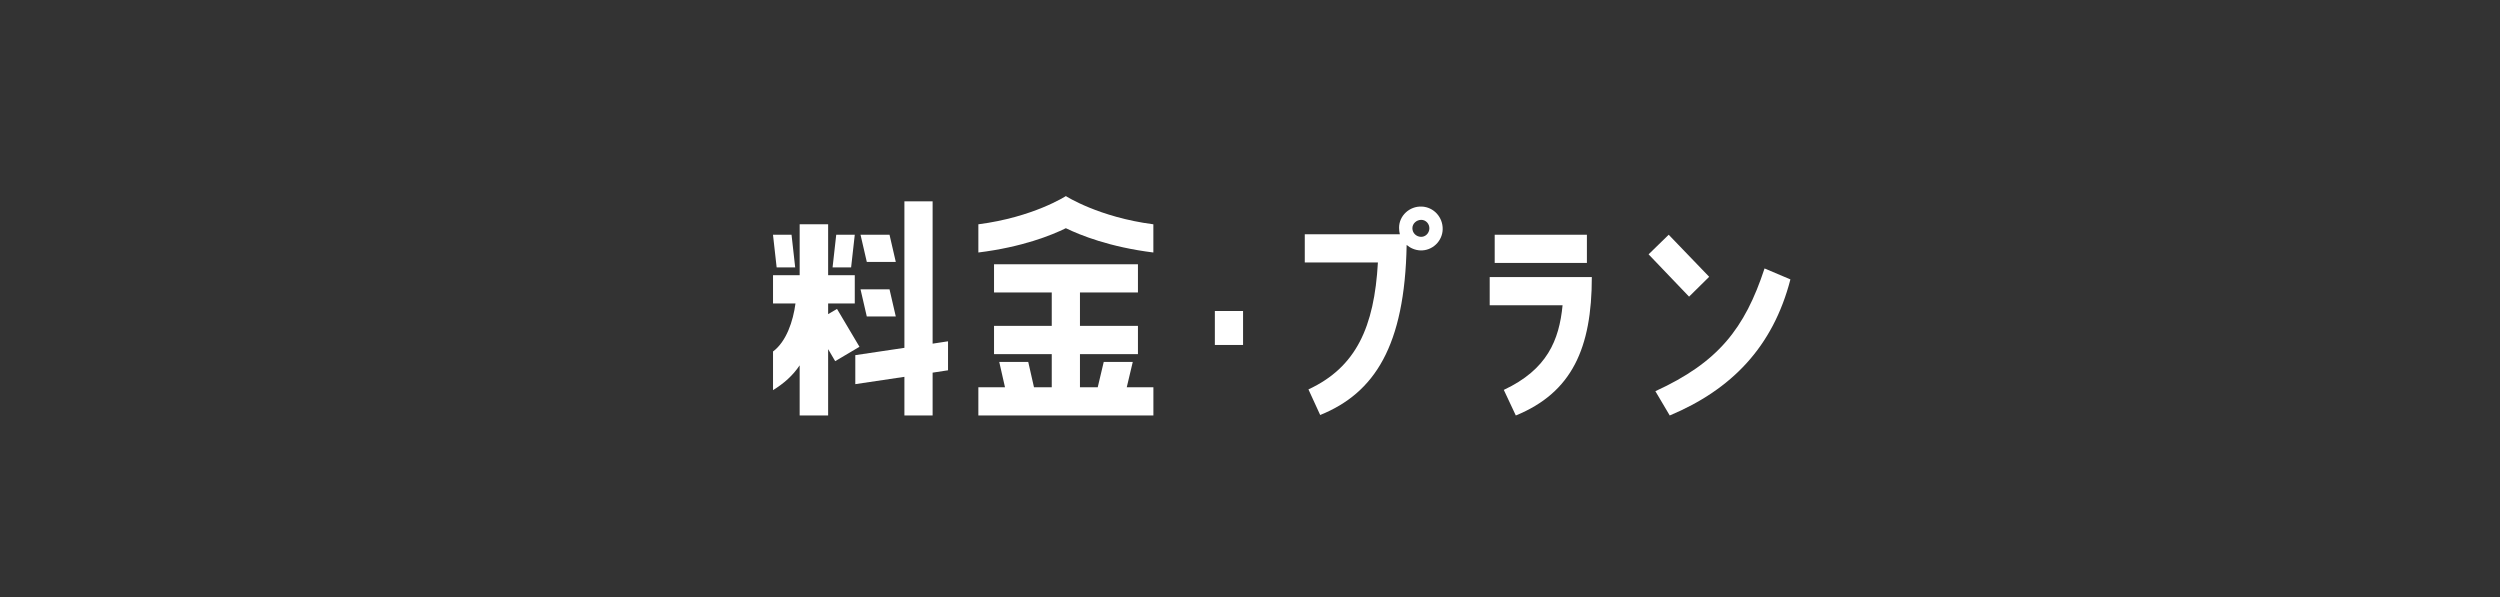 <?xml version="1.0" encoding="UTF-8"?><svg id="_レイヤー_2" xmlns="http://www.w3.org/2000/svg" viewBox="0 0 670 160"><rect x="0" y="0" width="670" height="160" fill="#333333" stroke="none"/><defs><style>.cls-1{fill:none;}.cls-2{fill:#fff;}</style></defs><g id="_レイヤー_1-2"><rect class="cls-1" width="670" height="160" rx="20" ry="20"/><path class="cls-2" d="M214.31,97.91c-1.82,2.73-4.2,4.83-7.14,6.65v-10.36c3.57-2.66,5.39-8.12,6.02-12.88h-6.02v-7.56h7.14v-13.65h7.63v13.65h7.14v7.56h-7.14v2.87l2.38-1.4,6.02,10.15-6.51,3.85-1.89-3.22v17.78h-7.63v-13.44ZM212.13,62.91l.98,8.75h-4.97l-.98-8.75h4.97ZM224.11,62.91h4.97l-.98,8.75h-4.97l.98-8.75ZM249.94,53.95v38.15l4.13-.63v7.77l-4.13.63v11.48h-7.56v-10.36l-13.16,1.96v-7.77l13.16-1.96v-39.27h7.56ZM238.39,62.91l1.68,7.28h-7.77l-1.68-7.28h7.77ZM232.3,84.82l-1.68-7.28h7.77l1.68,7.28h-7.77Z"/><path class="cls-2" d="M262.2,60.11c14.7-1.89,23.45-7.56,23.45-7.56,0,0,8.82,5.67,23.45,7.56v7.56c-11.76-1.47-19.53-4.62-23.45-6.51-3.85,1.89-11.62,5.04-23.45,6.51v-7.56ZM303.58,97l-1.61,6.79h7.14v7.56h-46.91v-7.56h7.14l-1.54-6.79h7.77l1.54,6.79h4.76v-8.89h-15.47v-7.56h15.47v-8.96h-15.47v-7.56h38.57v7.56h-15.54v8.96h15.54v7.56h-15.54v8.89h4.76l1.61-6.79h7.77Z"/><path class="cls-2" d="M325.58,92.45v-9.1h7.56v9.1h-7.56Z"/><path class="cls-2" d="M386.64,61.44c-.07,3.22-2.8,5.81-6.02,5.67-1.4-.07-2.66-.63-3.64-1.47-.49,27.09-8.61,39.69-23.17,45.58l-3.15-6.86c12.81-5.95,17.64-16.73,18.62-34.02h-19.6v-7.56h25.48c-.14-.56-.21-1.12-.21-1.75,0-3.22,2.8-5.81,6.09-5.67,3.22.14,5.67,2.87,5.6,6.09ZM383.07,61.3c.07-1.26-.91-2.38-2.17-2.38s-2.38.98-2.38,2.24.98,2.24,2.24,2.31c1.19.07,2.24-.91,2.31-2.17Z"/><path class="cls-2" d="M403.02,104.49c11.62-5.46,14.84-13.3,15.75-22.68h-19.53v-7.56h27.37c0,19.04-5.32,30.94-20.37,37.1l-3.22-6.86ZM425.29,62.91v7.56h-24.71v-7.56h24.71Z"/><path class="cls-2" d="M458.06,74.18l-5.39,5.32-10.85-11.34,5.39-5.25,10.85,11.27ZM479.83,74.88c-4.69,18.13-15.82,29.54-32.34,36.47l-3.85-6.51c16.8-7.7,23.94-16.73,29.26-32.9l6.93,2.94Z"/></g></svg>